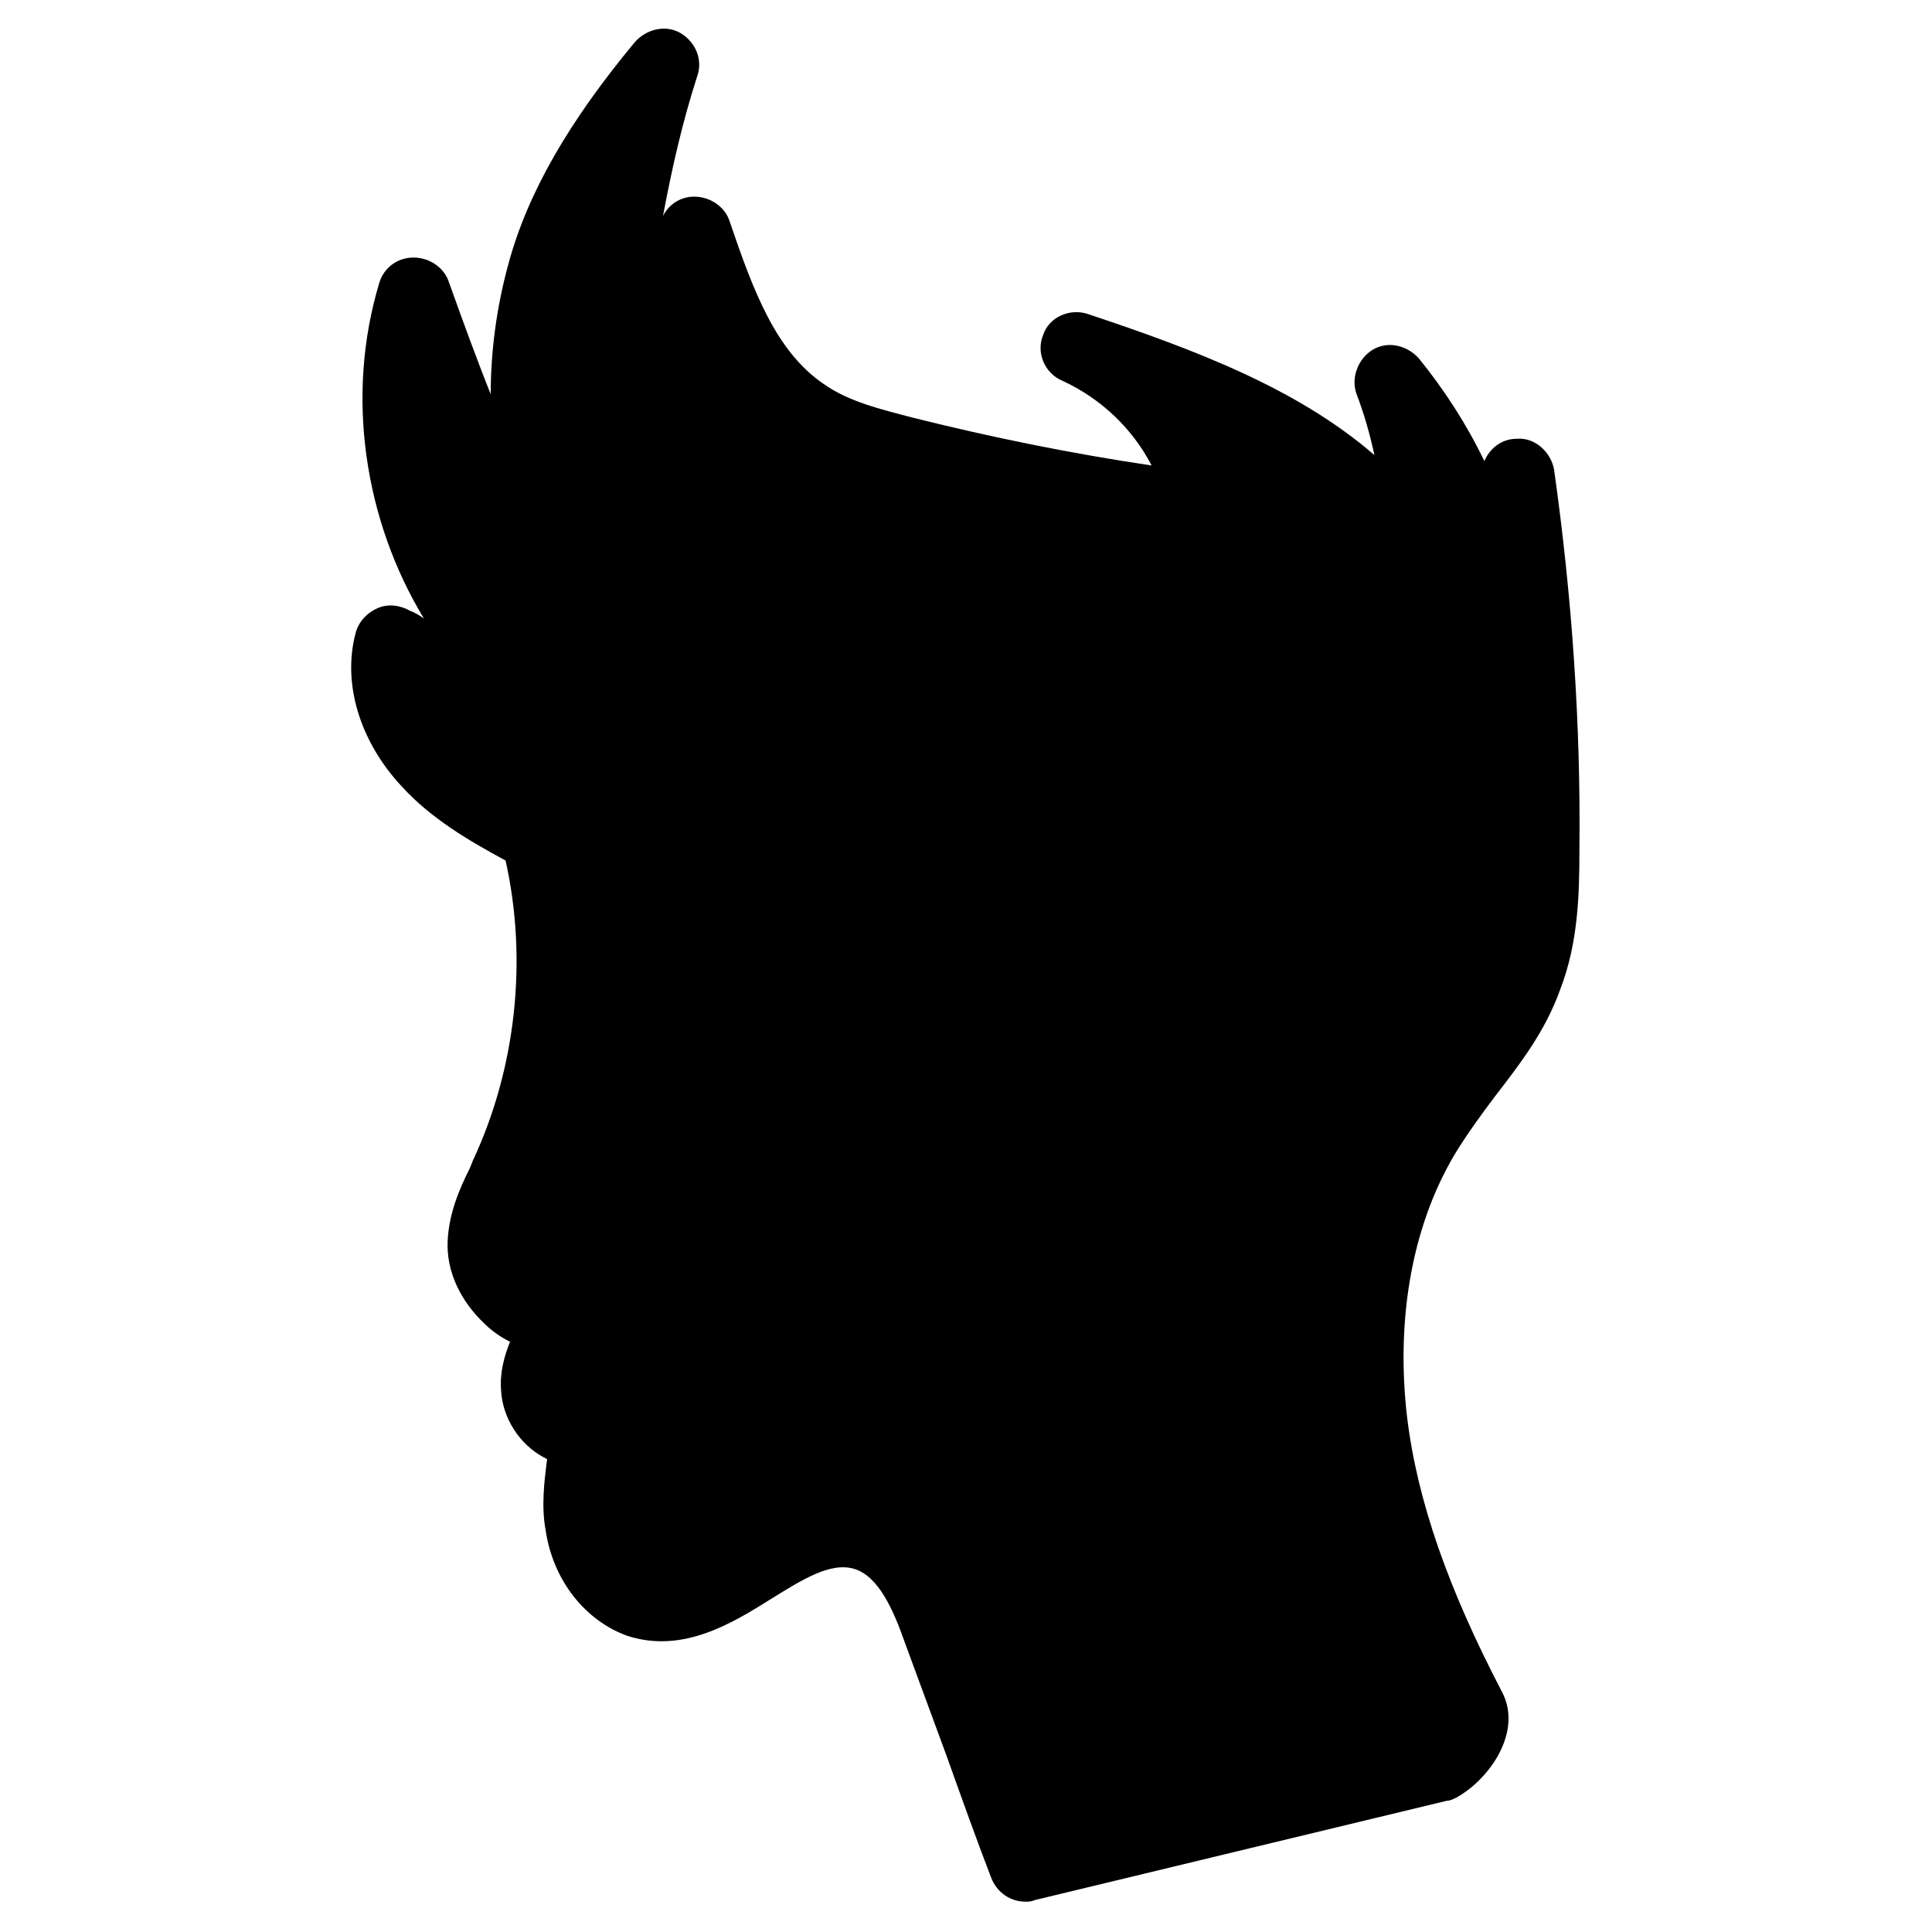 <?xml version="1.0" encoding="UTF-8"?>
<!-- Uploaded to: SVG Repo, www.svgrepo.com, Generator: SVG Repo Mixer Tools -->
<svg fill="#000000" width="800px" height="800px" version="1.1" viewBox="144 144 512 512" xmlns="http://www.w3.org/2000/svg">
 <path d="m555.86 268.54c-0.789-4.723-5.117-8.66-9.84-8.266-3.938 0-7.086 2.363-8.66 5.902-4.723-9.84-10.629-18.895-17.32-27.16-3.148-3.543-8.266-4.723-12.203-2.363-3.938 2.363-5.902 7.477-4.328 11.809 1.969 5.117 3.543 10.629 4.723 16.137-20.469-17.711-47.625-27.945-75.965-37.391-4.723-1.574-10.234 0.789-11.809 5.512-1.969 4.723 0.395 10.234 5.117 12.203 10.234 4.723 18.5 12.594 23.617 22.434-21.254-3.148-42.508-7.477-62.977-12.594-9.055-2.363-17.32-4.328-24.008-9.055-12.594-8.66-18.5-24.402-24.797-42.902-1.18-3.938-5.117-6.691-9.445-6.691-3.543 0-6.691 1.969-8.266 5.117 2.363-12.594 5.117-24.797 9.055-37 1.574-4.328-0.395-9.055-4.328-11.414-3.938-2.363-9.055-1.18-12.203 2.363-17.32 20.859-28.34 39.754-33.457 58.648-3.148 11.414-4.723 23.223-4.723 34.637-3.938-9.84-7.477-19.68-11.02-29.52-1.18-3.938-5.117-6.691-9.445-6.691s-7.871 2.754-9.055 6.691c-9.055 29.914-3.938 62.977 11.809 88.953-1.18-0.789-2.363-1.574-3.543-1.969-2.754-1.574-5.902-1.969-8.66-0.789-2.754 1.18-5.117 3.543-5.902 6.691-3.543 13.383 1.18 28.734 12.203 40.539 7.871 8.66 18.105 14.562 27.551 19.68 5.902 26.371 2.754 55.105-8.66 79.508l-0.789 1.969c-2.754 5.512-5.512 11.809-5.902 19.285-0.395 8.266 3.543 16.137 9.84 22.043 1.969 1.969 4.328 3.543 6.691 4.723-1.574 3.938-2.754 8.266-2.363 12.988 0.395 7.086 4.723 14.168 11.414 17.711 0.395 0 0.395 0.395 0.789 0.395-0.789 5.902-1.574 12.594-0.395 18.895 1.969 13.383 10.629 24.008 21.648 27.945 14.562 4.723 27.551-3.148 38.18-9.84 8.266-5.117 15.742-9.84 22.043-7.871 6.297 1.969 10.234 10.629 13.383 19.68l11.02 29.914c3.938 11.02 7.871 22.043 11.809 32.273 1.574 3.938 5.117 6.297 9.055 6.297 0.789 0 1.574 0 2.363-0.395l109.42-26.371c0.789 0 1.574-0.395 2.363-0.789 8.66-4.723 17.711-17.32 12.203-27.945-14.168-27.16-22.434-50.383-25.191-72.816-3.148-26.766 1.574-52.348 13.777-71.637 2.754-4.328 5.902-8.66 9.445-13.383 6.691-8.66 13.383-17.32 17.32-28.34 4.723-12.203 5.117-24.797 5.117-37 0.383-33.445-1.98-67.293-6.703-100.75z"/>
</svg>